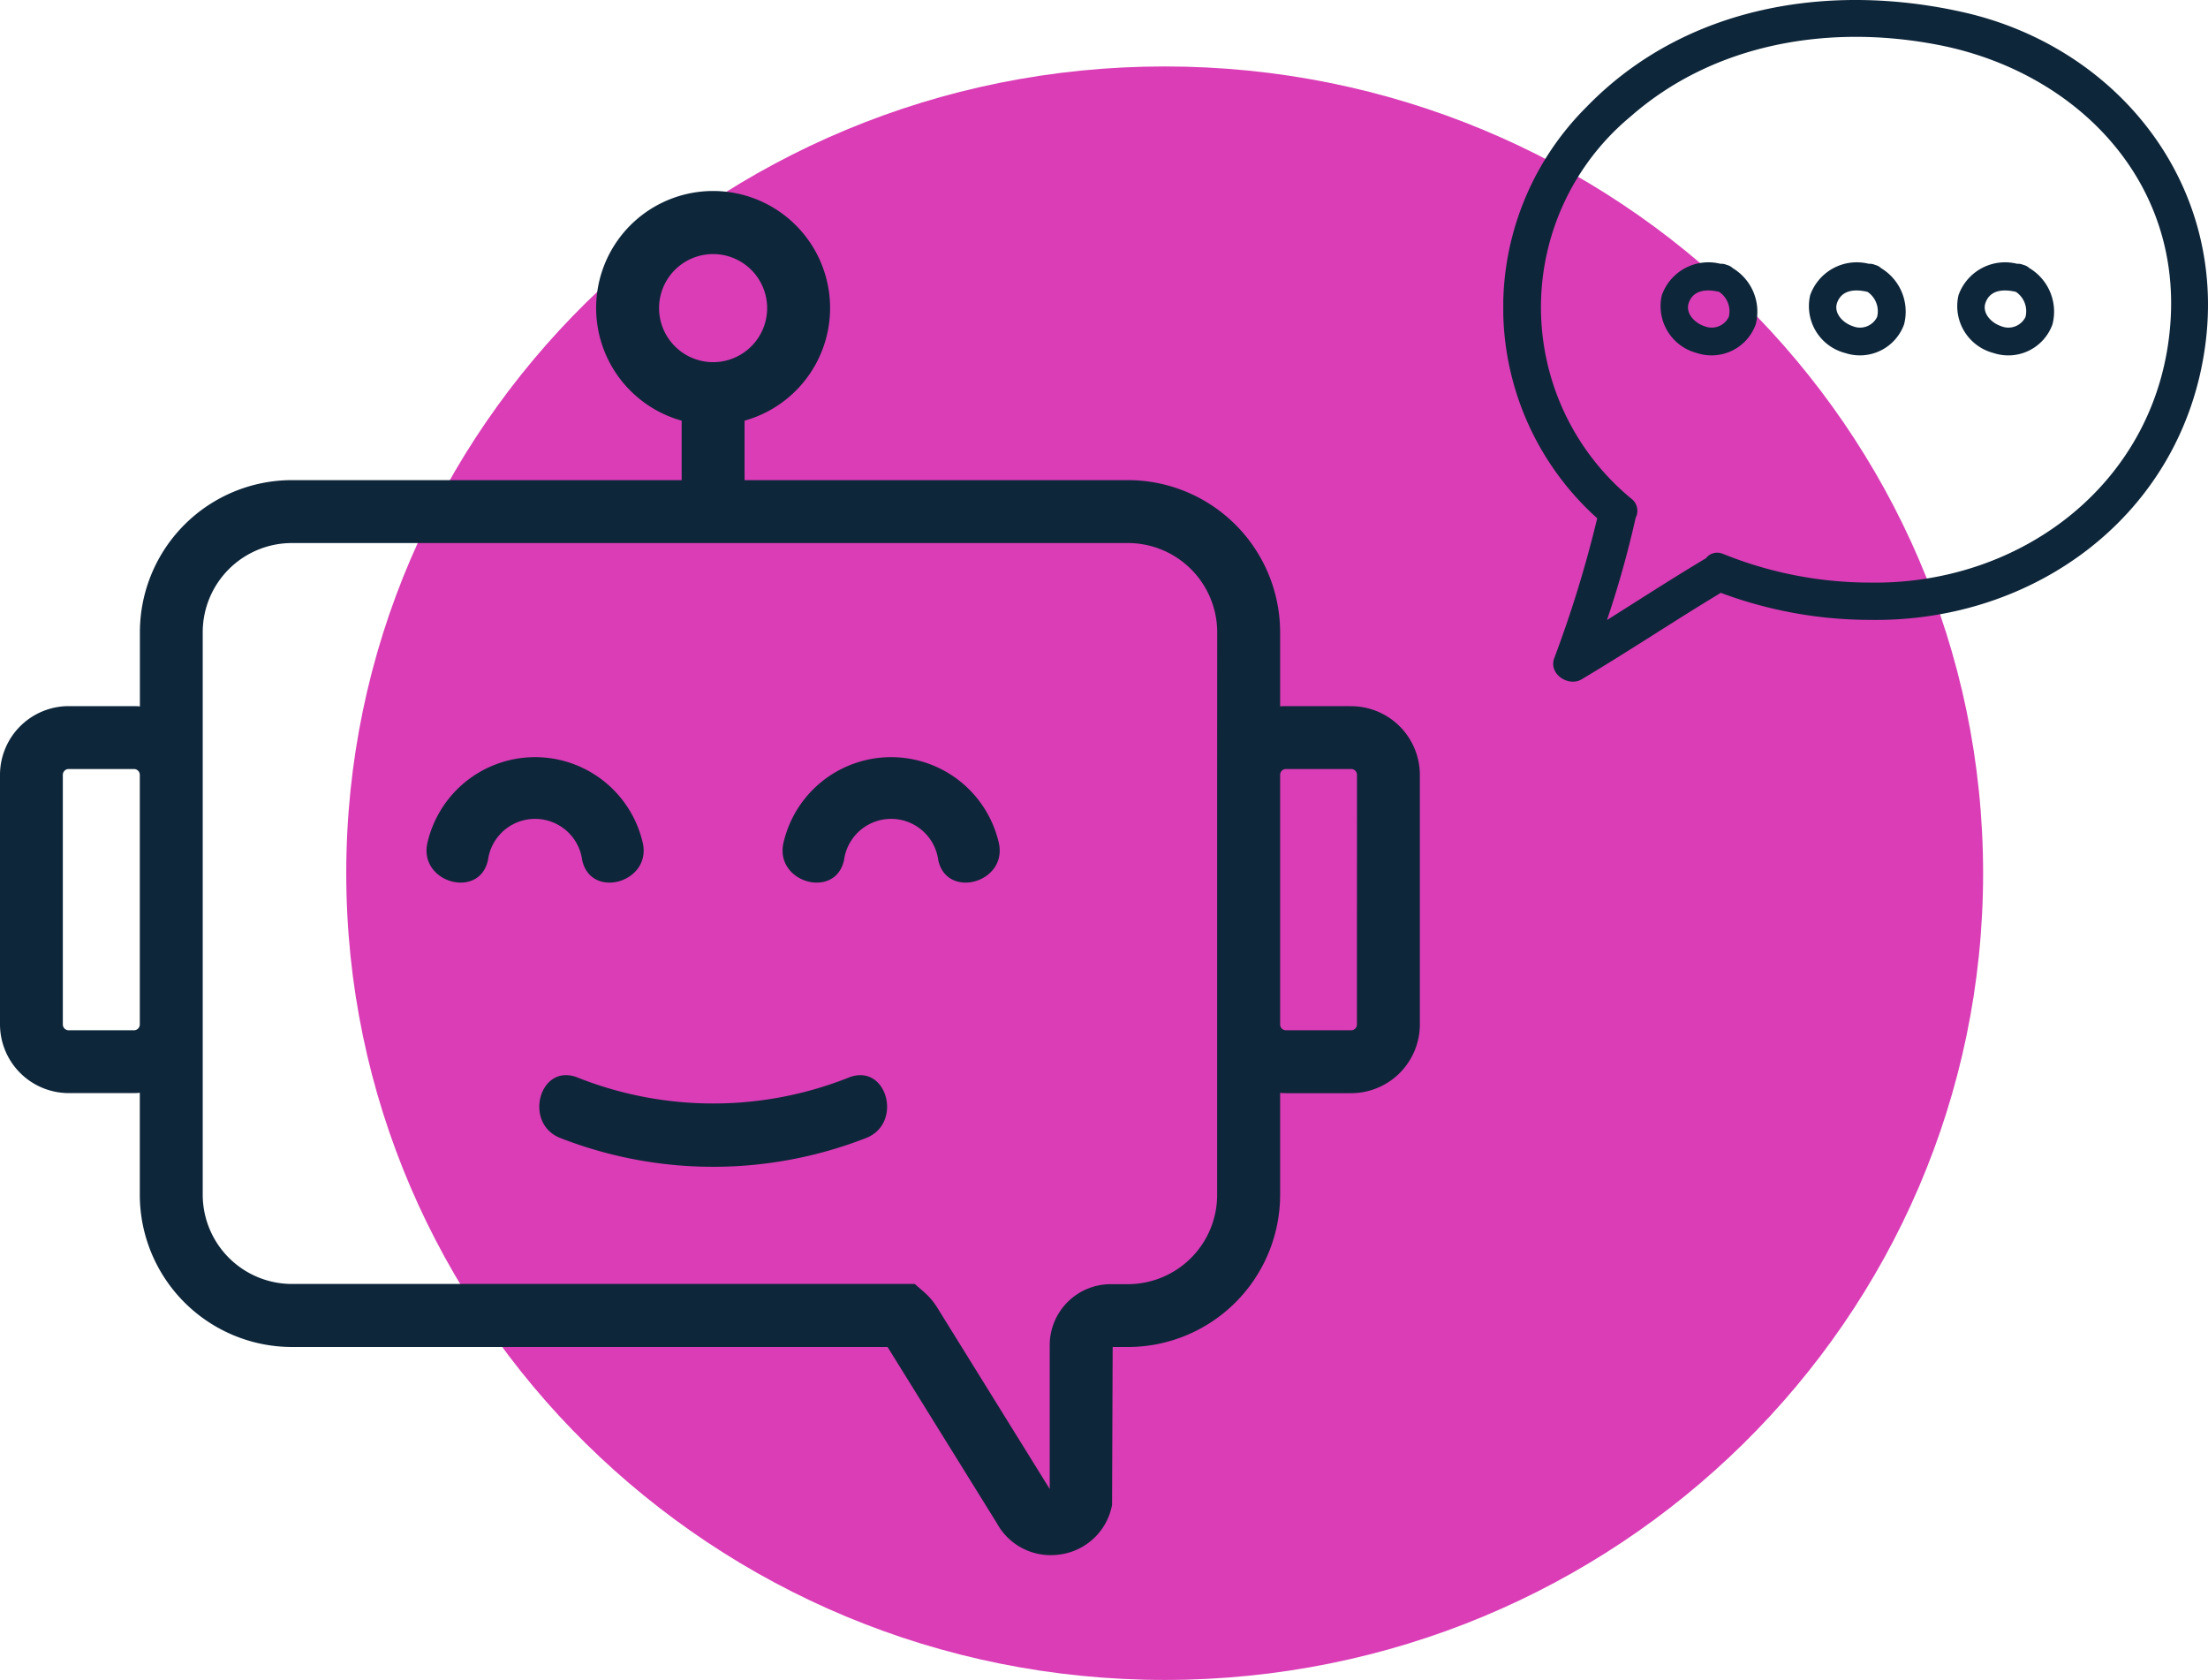 <svg xmlns="http://www.w3.org/2000/svg" xmlns:xlink="http://www.w3.org/1999/xlink" width="99.702" height="75.85" viewBox="0 0 99.702 75.85">
  <defs>
    <clipPath id="clip-path">
      <rect id="Rectangle_449" data-name="Rectangle 449" width="31.822" height="30.778" fill="#0e263a"/>
    </clipPath>
    <clipPath id="clip-path-2">
      <rect id="Rectangle_504" data-name="Rectangle 504" width="64.116" height="61.59" transform="translate(0 0)" fill="#0e263a"/>
    </clipPath>
  </defs>
  <g id="Group_1486" data-name="Group 1486" transform="translate(-57 -1218.84)">
    <g id="Group_705" data-name="Group 705" transform="translate(-1364.459 -4351.049)">
      <path id="Path_57332" data-name="Path 57332" d="M312.386,36.425c0,20.117-16.546,36.425-36.956,36.425s-36.956-16.308-36.956-36.425S255.02,0,275.43,0s36.956,16.308,36.956,36.425" transform="translate(1198.62 5572.889)" fill="#d318a8" opacity="0.837"/>
      <g id="Group_387" data-name="Group 387" transform="translate(1489.339 5569.889)">
        <g id="Group_385" data-name="Group 385" transform="translate(0 0)" clip-path="url(#clip-path)">
          <path id="Path_57328" data-name="Path 57328" d="M20.779.554C14.74-.81,8.209.246,3.769,4.819A12.783,12.783,0,0,0,4.242,23.4,53.18,53.18,0,0,1,2.3,29.722c-.26.707.639,1.305,1.236.951,2.121-1.261,4.173-2.634,6.287-3.906a19.306,19.306,0,0,0,6.733,1.221C24,28.108,30.637,23.25,31.69,15.653,32.705,8.322,27.75,2.128,20.779.554m9.346,14.024c-.513,7.146-6.678,11.838-13.566,11.726a17.683,17.683,0,0,1-6.537-1.257.744.744,0,0,0-.088-.032.639.639,0,0,0-.781.19c-1.508.9-2.982,1.856-4.47,2.79a45.459,45.459,0,0,0,1.295-4.616.687.687,0,0,0-.2-.868A11.188,11.188,0,0,1,5.742,5.267c3.813-3.352,9.051-4.191,13.94-3.232C25.749,3.226,30.6,8.014,30.125,14.578" transform="translate(0 0)" fill="#0e263a"/>
          <path id="Path_57329" data-name="Path 57329" d="M25.057,36.761a.6.6,0,0,0-.283-.154.573.573,0,0,0-.277-.048,2.232,2.232,0,0,0-2.649,1.417,2.186,2.186,0,0,0,1.585,2.612,2.12,2.12,0,0,0,2.655-1.294,2.291,2.291,0,0,0-1.03-2.534m-.188,2.2a.86.86,0,0,1-1.1.415c-.429-.14-.882-.583-.7-1.071.224-.6.861-.6,1.369-.477a1.054,1.054,0,0,1,.431,1.133" transform="translate(-14.688 -24.648)" fill="#0e263a"/>
          <path id="Path_57330" data-name="Path 57330" d="M45.661,36.761a.6.6,0,0,0-.283-.154.573.573,0,0,0-.277-.048,2.232,2.232,0,0,0-2.649,1.417,2.186,2.186,0,0,0,1.585,2.612,2.12,2.12,0,0,0,2.655-1.294,2.292,2.292,0,0,0-1.03-2.534m-.188,2.2a.86.86,0,0,1-1.1.415c-.429-.14-.882-.583-.7-1.071.224-.6.861-.6,1.369-.477a1.054,1.054,0,0,1,.431,1.133" transform="translate(-28.594 -24.648)" fill="#0e263a"/>
          <path id="Path_57331" data-name="Path 57331" d="M66.266,36.761a.6.6,0,0,0-.283-.154.573.573,0,0,0-.277-.048,2.232,2.232,0,0,0-2.649,1.417,2.186,2.186,0,0,0,1.585,2.612A2.12,2.12,0,0,0,67.3,39.294a2.292,2.292,0,0,0-1.03-2.534m-.188,2.2a.86.86,0,0,1-1.1.415c-.429-.14-.882-.583-.7-1.071.224-.6.861-.6,1.369-.477a1.054,1.054,0,0,1,.431,1.133" transform="translate(-42.501 -24.648)" fill="#0e263a"/>
        </g>
      </g>
      <g id="Group_438" data-name="Group 438" transform="translate(1421.459 5578.519)">
        <g id="Group_437" data-name="Group 437" clip-path="url(#clip-path-2)">
          <path id="Path_57370" data-name="Path 57370" d="M61.013,23.252H58.067c-.089,0-.176,0-.263.013V19.918a6.878,6.878,0,0,0-6.87-6.87H33.621V10.363a5.282,5.282,0,1,0-2.841,0v2.685h-17.6a6.871,6.871,0,0,0-6.863,6.864v3.353c-.086-.008-.174-.013-.263-.013H3.1a3.107,3.107,0,0,0-3.1,3.1V37.624a3.108,3.108,0,0,0,3.1,3.1H6.05c.089,0,.177-.006.263-.013v4.608a6.878,6.878,0,0,0,6.87,6.869H40.078l4.934,7.953a2.763,2.763,0,0,0,2.435,1.445,3.032,3.032,0,0,0,.423-.031,2.775,2.775,0,0,0,2.345-2.235l.027-7.132h.692a6.878,6.878,0,0,0,6.87-6.869V40.715c.087.007.174.013.263.013h2.946a3.107,3.107,0,0,0,3.1-3.1V26.355a3.107,3.107,0,0,0-3.1-3.1M6.313,37.624a.263.263,0,0,1-.263.263H3.1a.263.263,0,0,1-.263-.263V26.355a.263.263,0,0,1,.263-.263H6.05a.263.263,0,0,1,.263.263ZM29.76,5.281A2.44,2.44,0,1,1,32.2,7.722,2.444,2.444,0,0,1,29.76,5.281m25.2,21.074V45.323a4.033,4.033,0,0,1-4.029,4.028h-.781A2.756,2.756,0,0,0,47.4,52.1v6.5l-5.085-8.2a3.068,3.068,0,0,0-.61-.711l-.4-.347H13.183a4.033,4.033,0,0,1-4.029-4.028V19.912a4.028,4.028,0,0,1,4.022-4.023H50.934a4.033,4.033,0,0,1,4.029,4.029Zm6.312,11.269a.262.262,0,0,1-.262.263H58.067a.263.263,0,0,1-.263-.263V26.355a.263.263,0,0,1,.263-.263h2.946a.262.262,0,0,1,.262.263ZM39.1,42.755a18.982,18.982,0,0,1-13.791,0c-1.692-.65-.953-3.4.756-2.74a16.585,16.585,0,0,0,12.279,0c1.712-.656,2.445,2.092.756,2.74M22.035,30.2c-.382,1.79-3.12,1.027-2.739-.756a4.989,4.989,0,0,1,9.732,0c.382,1.786-2.358,2.543-2.74.756a2.146,2.146,0,0,0-4.253,0m23.07-.756c.382,1.786-2.357,2.543-2.739.756a2.146,2.146,0,0,0-4.253,0c-.383,1.79-3.121,1.027-2.74-.756a4.989,4.989,0,0,1,9.732,0" fill="#0e263a"/>
        </g>
      </g>
    </g>
  </g>
</svg>

